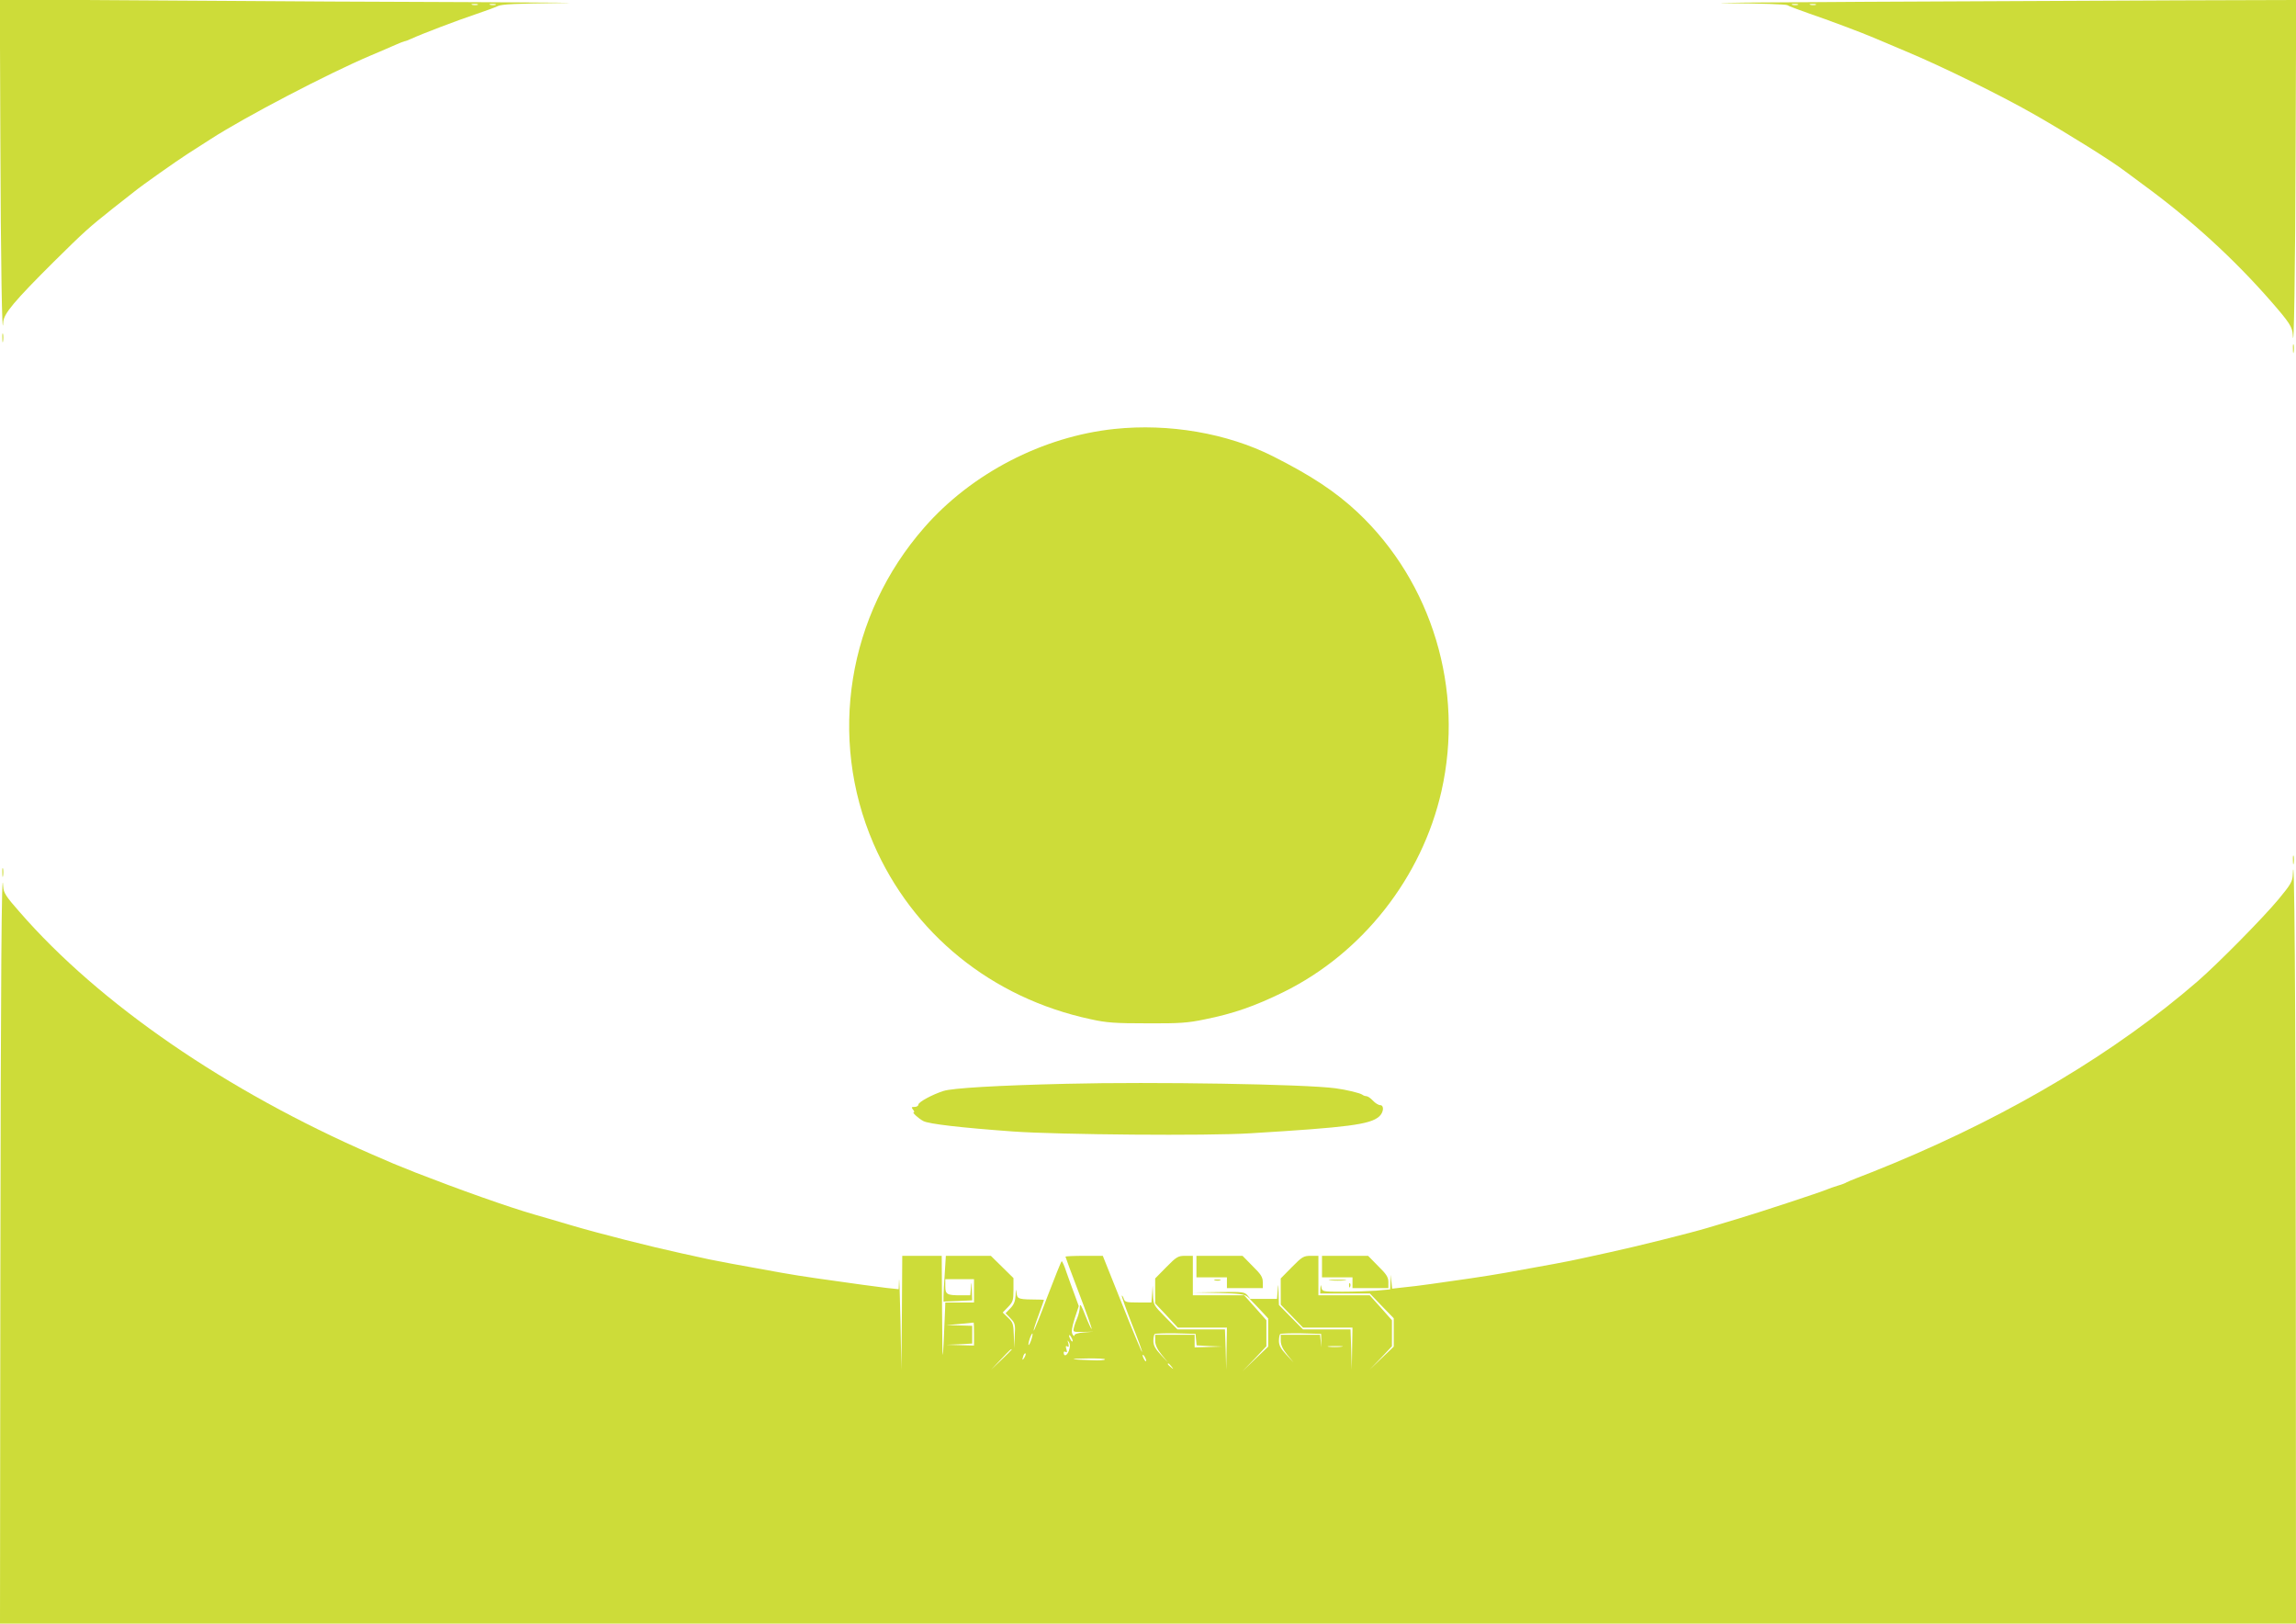 <?xml version="1.0" standalone="no"?>
<!DOCTYPE svg PUBLIC "-//W3C//DTD SVG 20010904//EN"
 "http://www.w3.org/TR/2001/REC-SVG-20010904/DTD/svg10.dtd">
<svg version="1.0" xmlns="http://www.w3.org/2000/svg"
 width="1280pt" height="905pt" viewBox="0 0 1280 905"
 preserveAspectRatio="xMidYMid meet">
<g transform="translate(0,905) scale(0.1,-0.1)"
fill="#cddc39" stroke="none">
<path d="M2 8274 c2 -683 10 -1139 16 -1020 2 47 63 119 281 336 173 171 192
188 330 298 59 46 113 89 121 95 39 32 233 169 300 212 41 26 98 63 125 80
190 123 656 366 890 465 55 23 119 51 142 61 23 10 45 19 48 19 4 0 21 6 38
14 58 27 261 104 357 136 52 18 109 38 125 46 23 11 102 14 340 17 171 1 -32
3 -450 5 -418 1 -1189 5 -1713 9 l-953 6 3 -779z m2661 749 c-7 -2 -21 -2 -30
0 -10 3 -4 5 12 5 17 0 24 -2 18 -5z m100 0 c-7 -2 -21 -2 -30 0 -10 3 -4 5
12 5 17 0 24 -2 18 -5z"/>
<path d="M10405 9040 c-594 -3 -938 -6 -765 -8 174 -1 320 -6 325 -11 6 -5 60
-25 120 -46 98 -33 308 -112 360 -135 11 -5 92 -39 180 -76 202 -84 537 -249
725 -357 178 -102 419 -252 495 -310 5 -4 51 -37 100 -74 271 -198 508 -415
716 -653 102 -117 119 -143 121 -186 6 -120 14 351 16 1059 l3 807 -658 -2
c-362 -2 -1144 -5 -1738 -8z m-382 -17 c-7 -2 -21 -2 -30 0 -10 3 -4 5 12 5
17 0 24 -2 18 -5z m100 0 c-7 -2 -21 -2 -30 0 -10 3 -4 5 12 5 17 0 24 -2 18
-5z"/>
<path d="M13 7165 c0 -22 2 -30 4 -17 2 12 2 30 0 40 -3 9 -5 -1 -4 -23z"/>
<path d="M12783 7105 c0 -22 2 -30 4 -17 2 12 2 30 0 40 -3 9 -5 -1 -4 -23z"/>
<path d="M6213 6659 c-400 -42 -797 -248 -1060 -549 -428 -488 -538 -1171
-284 -1761 218 -504 660 -862 1211 -980 89 -20 136 -23 315 -23 179 -1 226 2
321 22 160 32 280 74 439 152 441 217 772 639 881 1120 128 566 -52 1164 -468
1555 -122 114 -257 204 -474 313 -253 127 -577 183 -881 151z"/>
<path d="M12783 4255 c0 -22 2 -30 4 -17 2 12 2 30 0 40 -3 9 -5 -1 -4 -23z"/>
<path d="M13 4185 c0 -22 2 -30 4 -17 2 12 2 30 0 40 -3 9 -5 -1 -4 -23z"/>
<path d="M12782 4173 c-2 -37 -12 -54 -79 -135 -88 -106 -341 -362 -453 -459
-452 -391 -1028 -736 -1690 -1012 -85 -35 -177 -72 -205 -82 -27 -10 -54 -22
-60 -25 -5 -4 -28 -13 -50 -19 -22 -7 -49 -16 -60 -21 -28 -13 -393 -133 -495
-163 -47 -14 -123 -37 -170 -51 -97 -29 -397 -104 -545 -136 -55 -12 -127 -28
-160 -35 -56 -13 -206 -41 -420 -79 -49 -9 -139 -23 -200 -32 -60 -9 -155 -22
-210 -30 -55 -8 -128 -17 -162 -20 l-62 -7 -4 39 -4 39 -1 -41 -2 -41 -77 -7
c-42 -3 -127 -6 -189 -6 -109 0 -113 1 -117 23 -4 19 -4 18 -6 -5 l-1 -28 138
0 139 0 66 -69 67 -69 0 -79 0 -79 -67 -64 -68 -65 63 65 62 66 0 72 0 73 -62
70 -62 69 -143 0 -143 0 0 110 0 110 -43 0 c-39 0 -48 -5 -105 -63 l-62 -63 0
-73 0 -73 62 -64 62 -64 138 0 138 0 -2 -117 -2 -118 -3 112 -4 113 -132 0
-133 0 -67 68 -67 68 -2 64 c-1 57 -2 59 -5 18 l-4 -48 -76 0 -76 0 52 -54 51
-55 0 -78 0 -79 -72 -69 -73 -70 68 70 67 71 0 72 0 73 -62 70 -62 69 -143 0
-143 0 0 110 0 110 -43 0 c-39 0 -48 -5 -105 -63 l-62 -63 0 -69 0 -70 63 -67
63 -68 137 0 137 0 -2 -117 -2 -118 -3 113 -4 112 -132 0 -133 0 -67 68 c-65
66 -67 69 -69 122 l-2 55 -3 -47 -4 -48 -74 0 c-66 0 -74 2 -80 21 -4 11 -9
19 -11 17 -2 -3 23 -73 56 -158 34 -84 59 -154 57 -156 -2 -2 -52 118 -111
266 l-108 270 -104 0 c-57 0 -104 -2 -104 -5 0 -3 34 -94 75 -202 41 -108 73
-198 71 -200 -2 -3 -18 31 -35 74 -22 56 -30 70 -31 50 0 -15 -6 -42 -13 -60
-8 -18 -17 -43 -20 -57 -6 -25 -5 -25 51 -24 l57 1 -52 -4 c-32 -2 -53 -9 -53
-16 0 -7 -5 -4 -11 6 -7 13 -4 36 12 87 l23 70 -23 63 c-13 34 -33 90 -45 124
-11 35 -24 63 -27 63 -3 0 -38 -88 -79 -195 -40 -107 -75 -194 -77 -192 -2 3
10 41 27 86 16 45 30 83 30 85 0 1 -10 2 -22 2 -123 1 -126 2 -131 37 -3 26
-4 24 -5 -12 -2 -34 -9 -52 -29 -73 l-27 -28 28 -29 c25 -26 27 -33 23 -97
l-3 -69 -2 71 c-2 64 -5 73 -32 99 l-30 29 30 31 c27 28 30 37 30 96 l0 65
-63 62 -63 62 -125 0 -126 0 -6 -97 c-4 -54 -7 -111 -7 -128 l0 -30 80 3 80 4
-2 56 c-1 50 -2 52 -5 15 l-4 -43 -54 0 c-76 0 -85 5 -85 51 l0 39 80 0 80 0
0 -65 0 -65 -80 0 -80 0 -1 -32 c-14 -341 -15 -343 -17 -25 l-2 317 -110 0
-110 0 -2 -317 -3 -318 -5 275 c-3 151 -7 252 -8 224 l-2 -50 -67 7 c-65 8
-162 21 -393 54 -58 8 -145 22 -195 31 -230 41 -363 66 -400 74 -22 5 -94 21
-160 35 -170 37 -446 107 -610 155 -77 23 -169 50 -205 60 -149 43 -419 139
-663 234 -101 40 -142 57 -242 101 -812 353 -1521 840 -1966 1352 -76 86 -89
107 -91 140 -9 164 -14 -523 -16 -2174 l-2 -1933 6400 0 6400 0 -1 1913 c-1
1589 -8 2471 -17 2260z m-7352 -2558 l0 -65 -77 2 -78 2 73 3 72 4 0 49 0 50
-72 2 -73 2 75 6 c41 4 76 7 78 8 1 1 2 -27 2 -63z m319 -34 c-6 -18 -13 -30
-15 -28 -2 2 1 18 7 36 6 18 13 30 15 28 2 -2 -1 -18 -7 -36z m919 2 l3 -32
72 -4 72 -3 -77 -2 -78 -2 0 35 0 35 -110 0 -110 0 0 -33 c0 -23 11 -47 36
-78 l36 -44 -41 44 c-30 32 -41 52 -41 76 0 17 3 35 7 39 4 3 57 5 117 4 l111
-3 3 -32z m698 -6 l1 -37 -4 35 -4 35 -110 0 -109 0 0 -33 c0 -23 11 -47 36
-78 l36 -44 -41 44 c-30 32 -41 52 -41 76 0 17 3 35 7 39 4 3 57 5 117 4 l111
-3 1 -38z m-1386 -2 c0 -5 -5 -3 -10 5 -5 8 -10 20 -10 25 0 6 5 3 10 -5 5 -8
10 -19 10 -25z m-21 -54 c-10 -28 -29 -35 -29 -10 0 6 5 7 11 3 8 -4 9 1 4 16
-5 16 -4 20 5 15 9 -5 10 -1 6 16 -6 19 -5 21 3 8 8 -12 7 -26 0 -48z m1518
22 c-20 -2 -52 -2 -70 0 -17 2 0 4 38 4 39 0 53 -2 32 -4z m-1837 -16 c0 -1
-26 -27 -57 -57 l-58 -55 55 58 c50 53 60 62 60 54z m71 -44 c-12 -20 -14 -14
-5 12 4 9 9 14 11 11 3 -2 0 -13 -6 -23z m679 -18 c0 -5 -5 -3 -10 5 -5 8 -10
20 -10 25 0 6 5 3 10 -5 5 -8 10 -19 10 -25z m-230 8 c0 -5 -33 -7 -72 -5
-125 4 -137 9 -30 10 56 1 102 -1 102 -5z m371 -40 c13 -16 12 -17 -3 -4 -17
13 -22 21 -14 21 2 0 10 -8 17 -17z"/>
<path d="M5945 3009 c-382 -9 -637 -24 -685 -40 -63 -20 -140 -62 -140 -76 0
-7 -10 -13 -21 -13 -18 0 -19 -2 -9 -15 7 -8 9 -15 4 -15 -11 0 27 -35 54 -49
30 -16 211 -37 501 -58 256 -18 1086 -25 1321 -10 546 33 667 49 718 93 26 22
30 64 6 64 -9 0 -27 11 -40 25 -13 14 -29 25 -37 25 -7 0 -17 4 -22 8 -11 9
-89 28 -150 36 -174 23 -1017 37 -1500 25z"/>
<path d="M6670 1990 l0 -60 85 0 85 0 0 -30 0 -30 100 0 100 0 0 33 c0 28 -10
44 -57 90 l-56 57 -129 0 -128 0 0 -60z"/>
<path d="M7370 1990 l0 -60 85 0 85 0 0 -30 0 -30 100 0 100 0 0 33 c0 28 -10
44 -57 90 l-56 57 -129 0 -128 0 0 -60z"/>
<path d="M6773 1913 c9 -2 23 -2 30 0 6 3 -1 5 -18 5 -16 0 -22 -2 -12 -5z"/>
<path d="M7418 1913 c23 -2 59 -2 80 0 20 2 1 4 -43 4 -44 0 -61 -2 -37 -4z"/>
<path d="M7521 1884 c0 -11 3 -14 6 -6 3 7 2 16 -1 19 -3 4 -6 -2 -5 -13z"/>
<path d="M6795 1843 c114 -3 143 -7 160 -21 20 -17 20 -17 1 6 -18 21 -25 22
-160 20 l-141 -2 140 -3z"/>
</g>
</svg>
